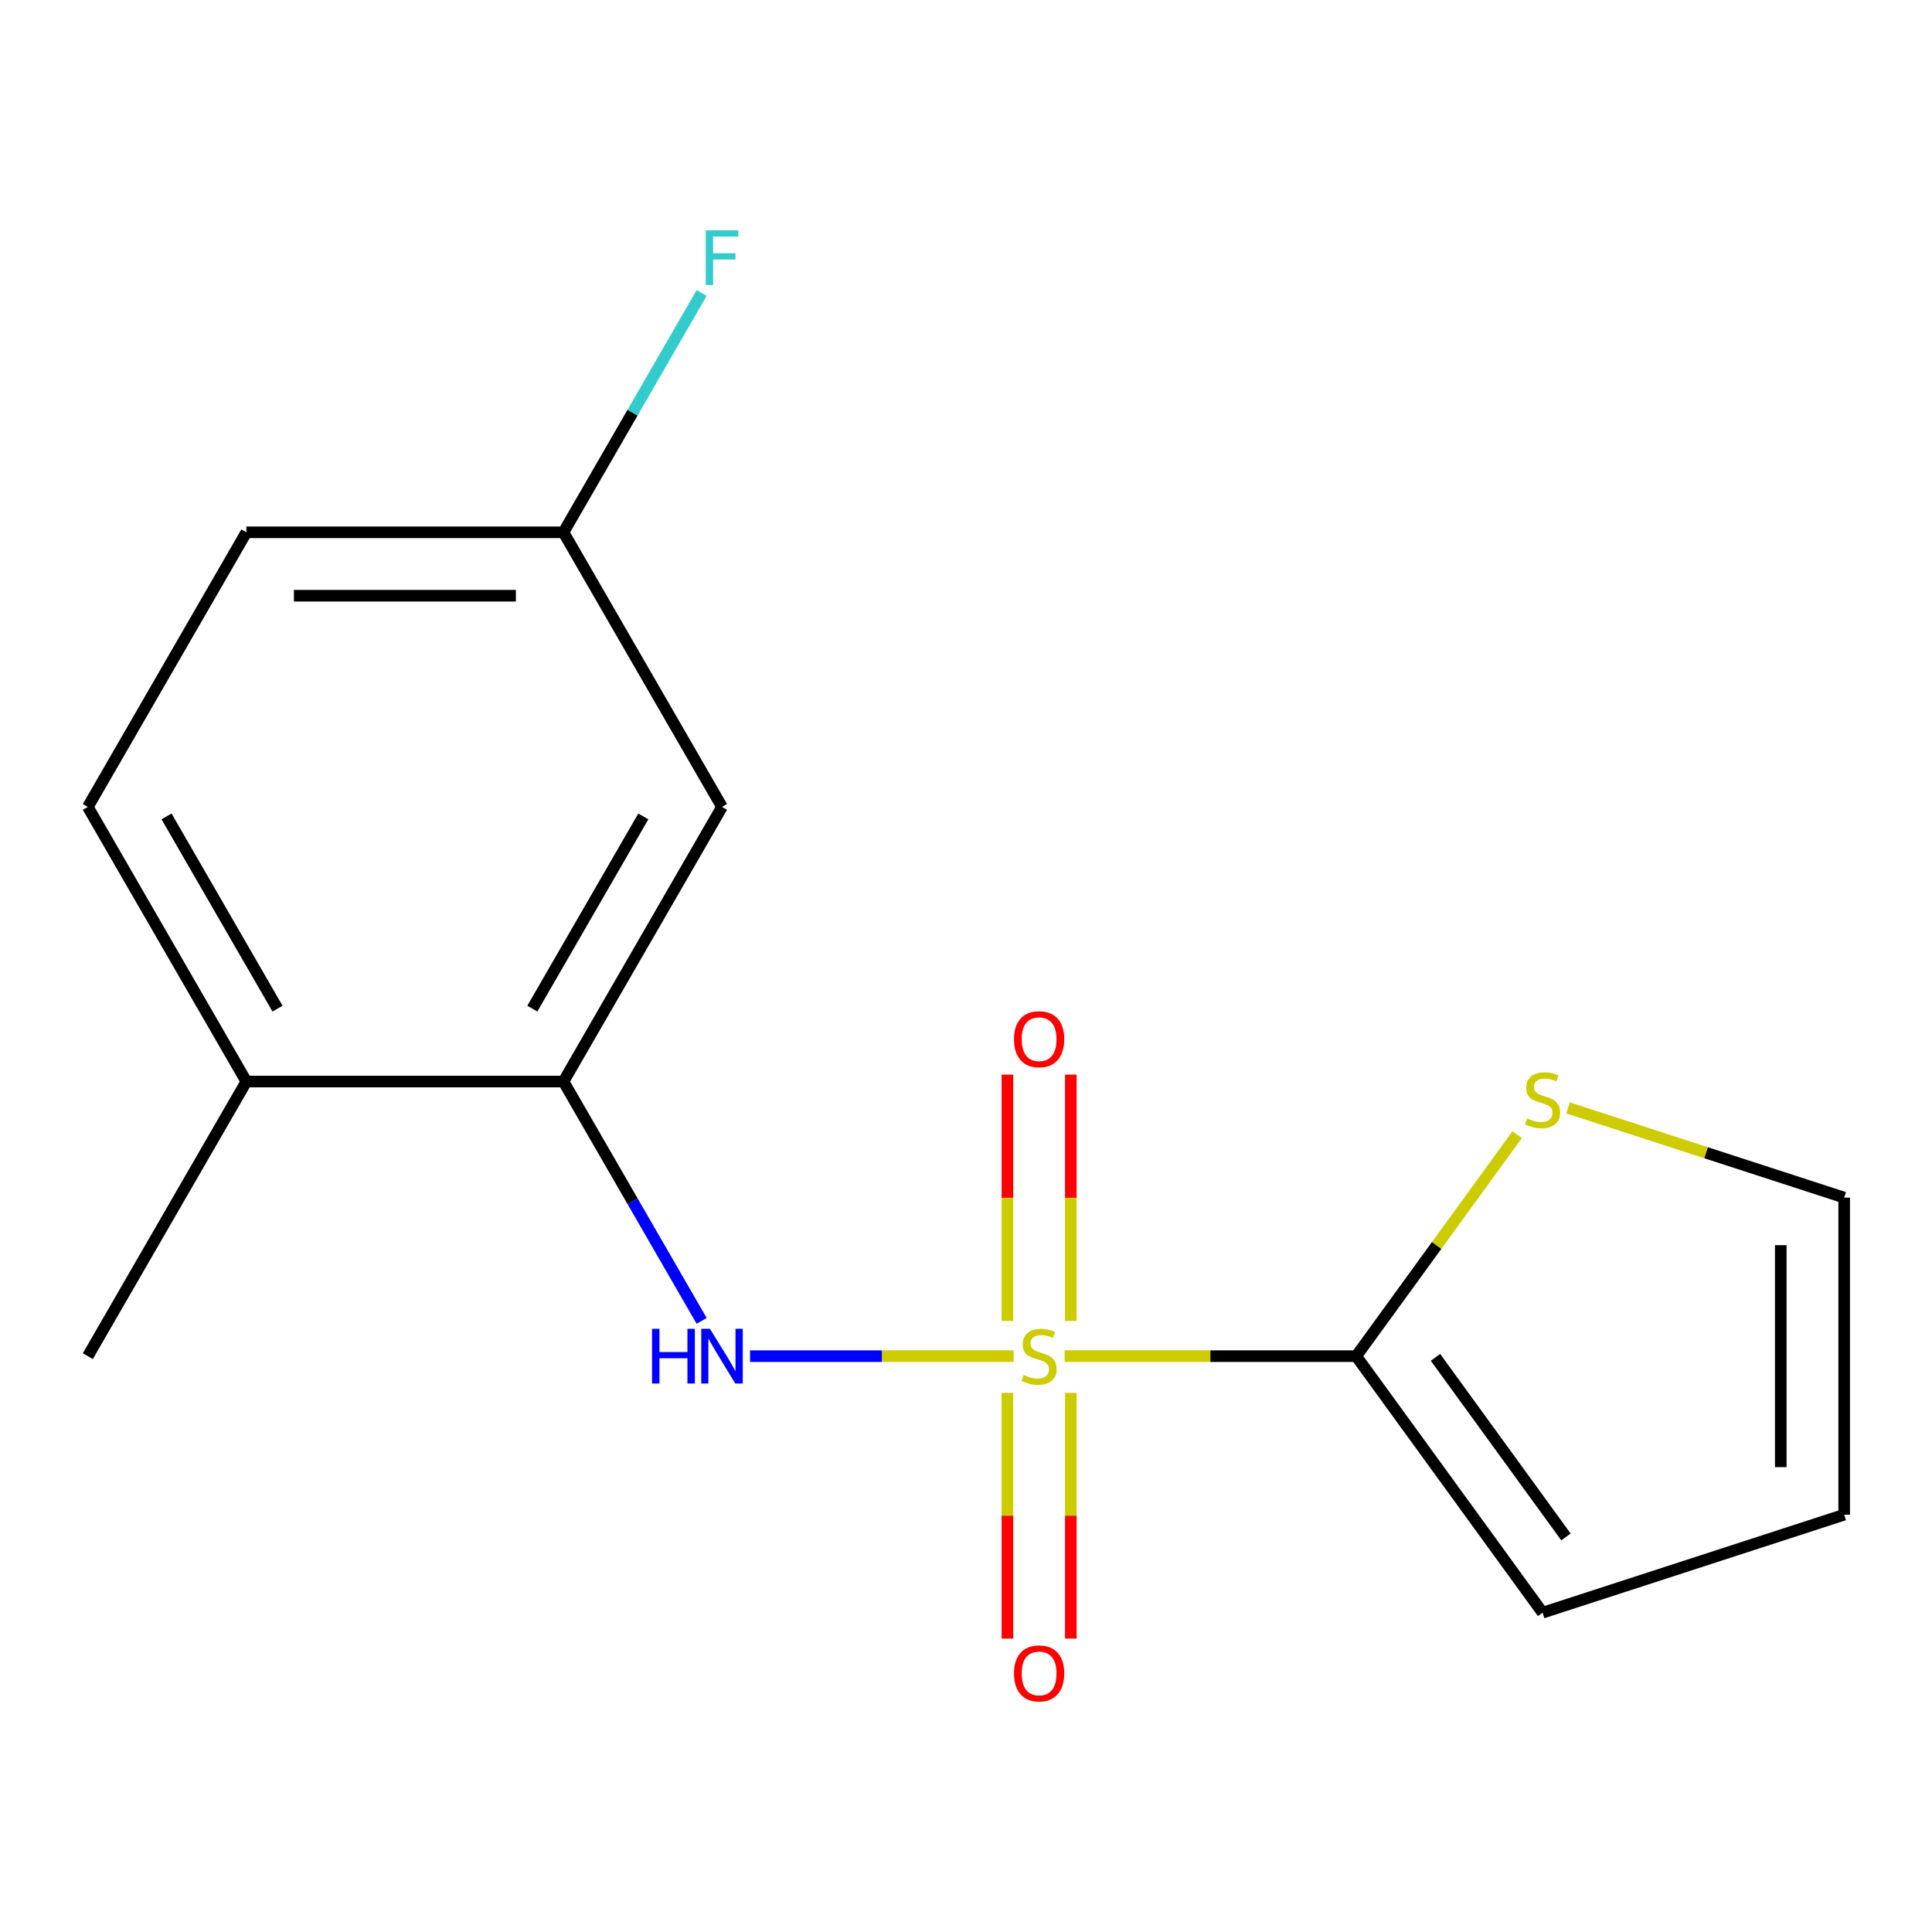 <?xml version='1.0' encoding='iso-8859-1'?>
<svg version='1.1' baseProfile='full'
              xmlns='http://www.w3.org/2000/svg'
                      xmlns:rdkit='http://www.rdkit.org/xml'
                      xmlns:xlink='http://www.w3.org/1999/xlink'
                  xml:space='preserve'
width='1000px' height='1000px' viewBox='0 0 1000 1000'>
<!-- END OF HEADER -->
<rect style='opacity:1.0;fill:#FFFFFF;stroke:none' width='1000' height='1000' x='0' y='0'> </rect>
<path class='bond-0' d='M 551.028,701.944 L 626.502,701.944' style='fill:none;fill-rule:evenodd;stroke:#CCCC00;stroke-width:6px;stroke-linecap:butt;stroke-linejoin:miter;stroke-opacity:1' />
<path class='bond-0' d='M 626.502,701.944 L 701.975,701.944' style='fill:none;fill-rule:evenodd;stroke:#000000;stroke-width:6px;stroke-linecap:butt;stroke-linejoin:miter;stroke-opacity:1' />
<path class='bond-1' d='M 524.662,701.944 L 456.445,701.944' style='fill:none;fill-rule:evenodd;stroke:#CCCC00;stroke-width:6px;stroke-linecap:butt;stroke-linejoin:miter;stroke-opacity:1' />
<path class='bond-1' d='M 456.445,701.944 L 388.229,701.944' style='fill:none;fill-rule:evenodd;stroke:#0000FF;stroke-width:6px;stroke-linecap:butt;stroke-linejoin:miter;stroke-opacity:1' />
<path class='bond-4' d='M 554.258,683.721 L 554.258,619.971' style='fill:none;fill-rule:evenodd;stroke:#CCCC00;stroke-width:6px;stroke-linecap:butt;stroke-linejoin:miter;stroke-opacity:1' />
<path class='bond-4' d='M 554.258,619.971 L 554.258,556.221' style='fill:none;fill-rule:evenodd;stroke:#FF0000;stroke-width:6px;stroke-linecap:butt;stroke-linejoin:miter;stroke-opacity:1' />
<path class='bond-4' d='M 521.432,683.721 L 521.432,619.971' style='fill:none;fill-rule:evenodd;stroke:#CCCC00;stroke-width:6px;stroke-linecap:butt;stroke-linejoin:miter;stroke-opacity:1' />
<path class='bond-4' d='M 521.432,619.971 L 521.432,556.221' style='fill:none;fill-rule:evenodd;stroke:#FF0000;stroke-width:6px;stroke-linecap:butt;stroke-linejoin:miter;stroke-opacity:1' />
<path class='bond-5' d='M 521.432,720.927 L 521.432,784.526' style='fill:none;fill-rule:evenodd;stroke:#CCCC00;stroke-width:6px;stroke-linecap:butt;stroke-linejoin:miter;stroke-opacity:1' />
<path class='bond-5' d='M 521.432,784.526 L 521.432,848.125' style='fill:none;fill-rule:evenodd;stroke:#FF0000;stroke-width:6px;stroke-linecap:butt;stroke-linejoin:miter;stroke-opacity:1' />
<path class='bond-5' d='M 554.258,720.927 L 554.258,784.526' style='fill:none;fill-rule:evenodd;stroke:#CCCC00;stroke-width:6px;stroke-linecap:butt;stroke-linejoin:miter;stroke-opacity:1' />
<path class='bond-5' d='M 554.258,784.526 L 554.258,848.125' style='fill:none;fill-rule:evenodd;stroke:#FF0000;stroke-width:6px;stroke-linecap:butt;stroke-linejoin:miter;stroke-opacity:1' />
<path class='bond-3' d='M 701.975,701.944 L 743.62,644.625' style='fill:none;fill-rule:evenodd;stroke:#000000;stroke-width:6px;stroke-linecap:butt;stroke-linejoin:miter;stroke-opacity:1' />
<path class='bond-3' d='M 743.62,644.625 L 785.265,587.305' style='fill:none;fill-rule:evenodd;stroke:#CCCC00;stroke-width:6px;stroke-linecap:butt;stroke-linejoin:miter;stroke-opacity:1' />
<path class='bond-7' d='M 701.975,701.944 L 798.448,834.728' style='fill:none;fill-rule:evenodd;stroke:#000000;stroke-width:6px;stroke-linecap:butt;stroke-linejoin:miter;stroke-opacity:1' />
<path class='bond-7' d='M 743.003,702.567 L 810.534,795.516' style='fill:none;fill-rule:evenodd;stroke:#000000;stroke-width:6px;stroke-linecap:butt;stroke-linejoin:miter;stroke-opacity:1' />
<path class='bond-2' d='M 363.171,683.681 L 327.41,621.742' style='fill:none;fill-rule:evenodd;stroke:#0000FF;stroke-width:6px;stroke-linecap:butt;stroke-linejoin:miter;stroke-opacity:1' />
<path class='bond-2' d='M 327.41,621.742 L 291.65,559.803' style='fill:none;fill-rule:evenodd;stroke:#000000;stroke-width:6px;stroke-linecap:butt;stroke-linejoin:miter;stroke-opacity:1' />
<path class='bond-6' d='M 291.65,559.803 L 373.715,417.662' style='fill:none;fill-rule:evenodd;stroke:#000000;stroke-width:6px;stroke-linecap:butt;stroke-linejoin:miter;stroke-opacity:1' />
<path class='bond-6' d='M 275.531,522.069 L 332.977,422.57' style='fill:none;fill-rule:evenodd;stroke:#000000;stroke-width:6px;stroke-linecap:butt;stroke-linejoin:miter;stroke-opacity:1' />
<path class='bond-8' d='M 291.65,559.803 L 127.52,559.803' style='fill:none;fill-rule:evenodd;stroke:#000000;stroke-width:6px;stroke-linecap:butt;stroke-linejoin:miter;stroke-opacity:1' />
<path class='bond-9' d='M 811.632,573.443 L 883.089,596.661' style='fill:none;fill-rule:evenodd;stroke:#CCCC00;stroke-width:6px;stroke-linecap:butt;stroke-linejoin:miter;stroke-opacity:1' />
<path class='bond-9' d='M 883.089,596.661 L 954.545,619.879' style='fill:none;fill-rule:evenodd;stroke:#000000;stroke-width:6px;stroke-linecap:butt;stroke-linejoin:miter;stroke-opacity:1' />
<path class='bond-12' d='M 373.715,417.662 L 291.65,275.521' style='fill:none;fill-rule:evenodd;stroke:#000000;stroke-width:6px;stroke-linecap:butt;stroke-linejoin:miter;stroke-opacity:1' />
<path class='bond-10' d='M 798.448,834.728 L 954.545,784.009' style='fill:none;fill-rule:evenodd;stroke:#000000;stroke-width:6px;stroke-linecap:butt;stroke-linejoin:miter;stroke-opacity:1' />
<path class='bond-11' d='M 127.52,559.803 L 45.455,417.662' style='fill:none;fill-rule:evenodd;stroke:#000000;stroke-width:6px;stroke-linecap:butt;stroke-linejoin:miter;stroke-opacity:1' />
<path class='bond-11' d='M 143.638,522.069 L 86.192,422.57' style='fill:none;fill-rule:evenodd;stroke:#000000;stroke-width:6px;stroke-linecap:butt;stroke-linejoin:miter;stroke-opacity:1' />
<path class='bond-15' d='M 127.52,559.803 L 45.455,701.944' style='fill:none;fill-rule:evenodd;stroke:#000000;stroke-width:6px;stroke-linecap:butt;stroke-linejoin:miter;stroke-opacity:1' />
<path class='bond-16' d='M 954.545,619.879 L 954.545,784.009' style='fill:none;fill-rule:evenodd;stroke:#000000;stroke-width:6px;stroke-linecap:butt;stroke-linejoin:miter;stroke-opacity:1' />
<path class='bond-16' d='M 921.719,644.498 L 921.719,759.39' style='fill:none;fill-rule:evenodd;stroke:#000000;stroke-width:6px;stroke-linecap:butt;stroke-linejoin:miter;stroke-opacity:1' />
<path class='bond-13' d='M 45.455,417.662 L 127.52,275.521' style='fill:none;fill-rule:evenodd;stroke:#000000;stroke-width:6px;stroke-linecap:butt;stroke-linejoin:miter;stroke-opacity:1' />
<path class='bond-14' d='M 291.65,275.521 L 327.41,213.583' style='fill:none;fill-rule:evenodd;stroke:#000000;stroke-width:6px;stroke-linecap:butt;stroke-linejoin:miter;stroke-opacity:1' />
<path class='bond-14' d='M 327.41,213.583 L 363.171,151.644' style='fill:none;fill-rule:evenodd;stroke:#33CCCC;stroke-width:6px;stroke-linecap:butt;stroke-linejoin:miter;stroke-opacity:1' />
<path class='bond-17' d='M 291.65,275.521 L 127.52,275.521' style='fill:none;fill-rule:evenodd;stroke:#000000;stroke-width:6px;stroke-linecap:butt;stroke-linejoin:miter;stroke-opacity:1' />
<path class='bond-17' d='M 267.03,308.347 L 152.139,308.347' style='fill:none;fill-rule:evenodd;stroke:#000000;stroke-width:6px;stroke-linecap:butt;stroke-linejoin:miter;stroke-opacity:1' />
<path  class='atom-0' d='M 529.845 711.664
Q 530.165 711.784, 531.485 712.344
Q 532.805 712.904, 534.245 713.264
Q 535.725 713.584, 537.165 713.584
Q 539.845 713.584, 541.405 712.304
Q 542.965 710.984, 542.965 708.704
Q 542.965 707.144, 542.165 706.184
Q 541.405 705.224, 540.205 704.704
Q 539.005 704.184, 537.005 703.584
Q 534.485 702.824, 532.965 702.104
Q 531.485 701.384, 530.405 699.864
Q 529.365 698.344, 529.365 695.784
Q 529.365 692.224, 531.765 690.024
Q 534.205 687.824, 539.005 687.824
Q 542.285 687.824, 546.005 689.384
L 545.085 692.464
Q 541.685 691.064, 539.125 691.064
Q 536.365 691.064, 534.845 692.224
Q 533.325 693.344, 533.365 695.304
Q 533.365 696.824, 534.125 697.744
Q 534.925 698.664, 536.045 699.184
Q 537.205 699.704, 539.125 700.304
Q 541.685 701.104, 543.205 701.904
Q 544.725 702.704, 545.805 704.344
Q 546.925 705.944, 546.925 708.704
Q 546.925 712.624, 544.285 714.744
Q 541.685 716.824, 537.325 716.824
Q 534.805 716.824, 532.885 716.264
Q 531.005 715.744, 528.765 714.824
L 529.845 711.664
' fill='#CCCC00'/>
<path  class='atom-2' d='M 337.495 687.784
L 341.335 687.784
L 341.335 699.824
L 355.815 699.824
L 355.815 687.784
L 359.655 687.784
L 359.655 716.104
L 355.815 716.104
L 355.815 703.024
L 341.335 703.024
L 341.335 716.104
L 337.495 716.104
L 337.495 687.784
' fill='#0000FF'/>
<path  class='atom-2' d='M 367.455 687.784
L 376.735 702.784
Q 377.655 704.264, 379.135 706.944
Q 380.615 709.624, 380.695 709.784
L 380.695 687.784
L 384.455 687.784
L 384.455 716.104
L 380.575 716.104
L 370.615 699.704
Q 369.455 697.784, 368.215 695.584
Q 367.015 693.384, 366.655 692.704
L 366.655 716.104
L 362.975 716.104
L 362.975 687.784
L 367.455 687.784
' fill='#0000FF'/>
<path  class='atom-4' d='M 790.448 578.88
Q 790.768 579, 792.088 579.56
Q 793.408 580.12, 794.848 580.48
Q 796.328 580.8, 797.768 580.8
Q 800.448 580.8, 802.008 579.52
Q 803.568 578.2, 803.568 575.92
Q 803.568 574.36, 802.768 573.4
Q 802.008 572.44, 800.808 571.92
Q 799.608 571.4, 797.608 570.8
Q 795.088 570.04, 793.568 569.32
Q 792.088 568.6, 791.008 567.08
Q 789.968 565.56, 789.968 563
Q 789.968 559.44, 792.368 557.24
Q 794.808 555.04, 799.608 555.04
Q 802.888 555.04, 806.608 556.6
L 805.688 559.68
Q 802.288 558.28, 799.728 558.28
Q 796.968 558.28, 795.448 559.44
Q 793.928 560.56, 793.968 562.52
Q 793.968 564.04, 794.728 564.96
Q 795.528 565.88, 796.648 566.4
Q 797.808 566.92, 799.728 567.52
Q 802.288 568.32, 803.808 569.12
Q 805.328 569.92, 806.408 571.56
Q 807.528 573.16, 807.528 575.92
Q 807.528 579.84, 804.888 581.96
Q 802.288 584.04, 797.928 584.04
Q 795.408 584.04, 793.488 583.48
Q 791.608 582.96, 789.368 582.04
L 790.448 578.88
' fill='#CCCC00'/>
<path  class='atom-5' d='M 524.845 537.894
Q 524.845 531.094, 528.205 527.294
Q 531.565 523.494, 537.845 523.494
Q 544.125 523.494, 547.485 527.294
Q 550.845 531.094, 550.845 537.894
Q 550.845 544.774, 547.445 548.694
Q 544.045 552.574, 537.845 552.574
Q 531.605 552.574, 528.205 548.694
Q 524.845 544.814, 524.845 537.894
M 537.845 549.374
Q 542.165 549.374, 544.485 546.494
Q 546.845 543.574, 546.845 537.894
Q 546.845 532.334, 544.485 529.534
Q 542.165 526.694, 537.845 526.694
Q 533.525 526.694, 531.165 529.494
Q 528.845 532.294, 528.845 537.894
Q 528.845 543.614, 531.165 546.494
Q 533.525 549.374, 537.845 549.374
' fill='#FF0000'/>
<path  class='atom-6' d='M 524.845 866.154
Q 524.845 859.354, 528.205 855.554
Q 531.565 851.754, 537.845 851.754
Q 544.125 851.754, 547.485 855.554
Q 550.845 859.354, 550.845 866.154
Q 550.845 873.034, 547.445 876.954
Q 544.045 880.834, 537.845 880.834
Q 531.605 880.834, 528.205 876.954
Q 524.845 873.074, 524.845 866.154
M 537.845 877.634
Q 542.165 877.634, 544.485 874.754
Q 546.845 871.834, 546.845 866.154
Q 546.845 860.594, 544.485 857.794
Q 542.165 854.954, 537.845 854.954
Q 533.525 854.954, 531.165 857.754
Q 528.845 860.554, 528.845 866.154
Q 528.845 871.874, 531.165 874.754
Q 533.525 877.634, 537.845 877.634
' fill='#FF0000'/>
<path  class='atom-15' d='M 365.295 119.22
L 382.135 119.22
L 382.135 122.46
L 369.095 122.46
L 369.095 131.06
L 380.695 131.06
L 380.695 134.34
L 369.095 134.34
L 369.095 147.54
L 365.295 147.54
L 365.295 119.22
' fill='#33CCCC'/>
</svg>
